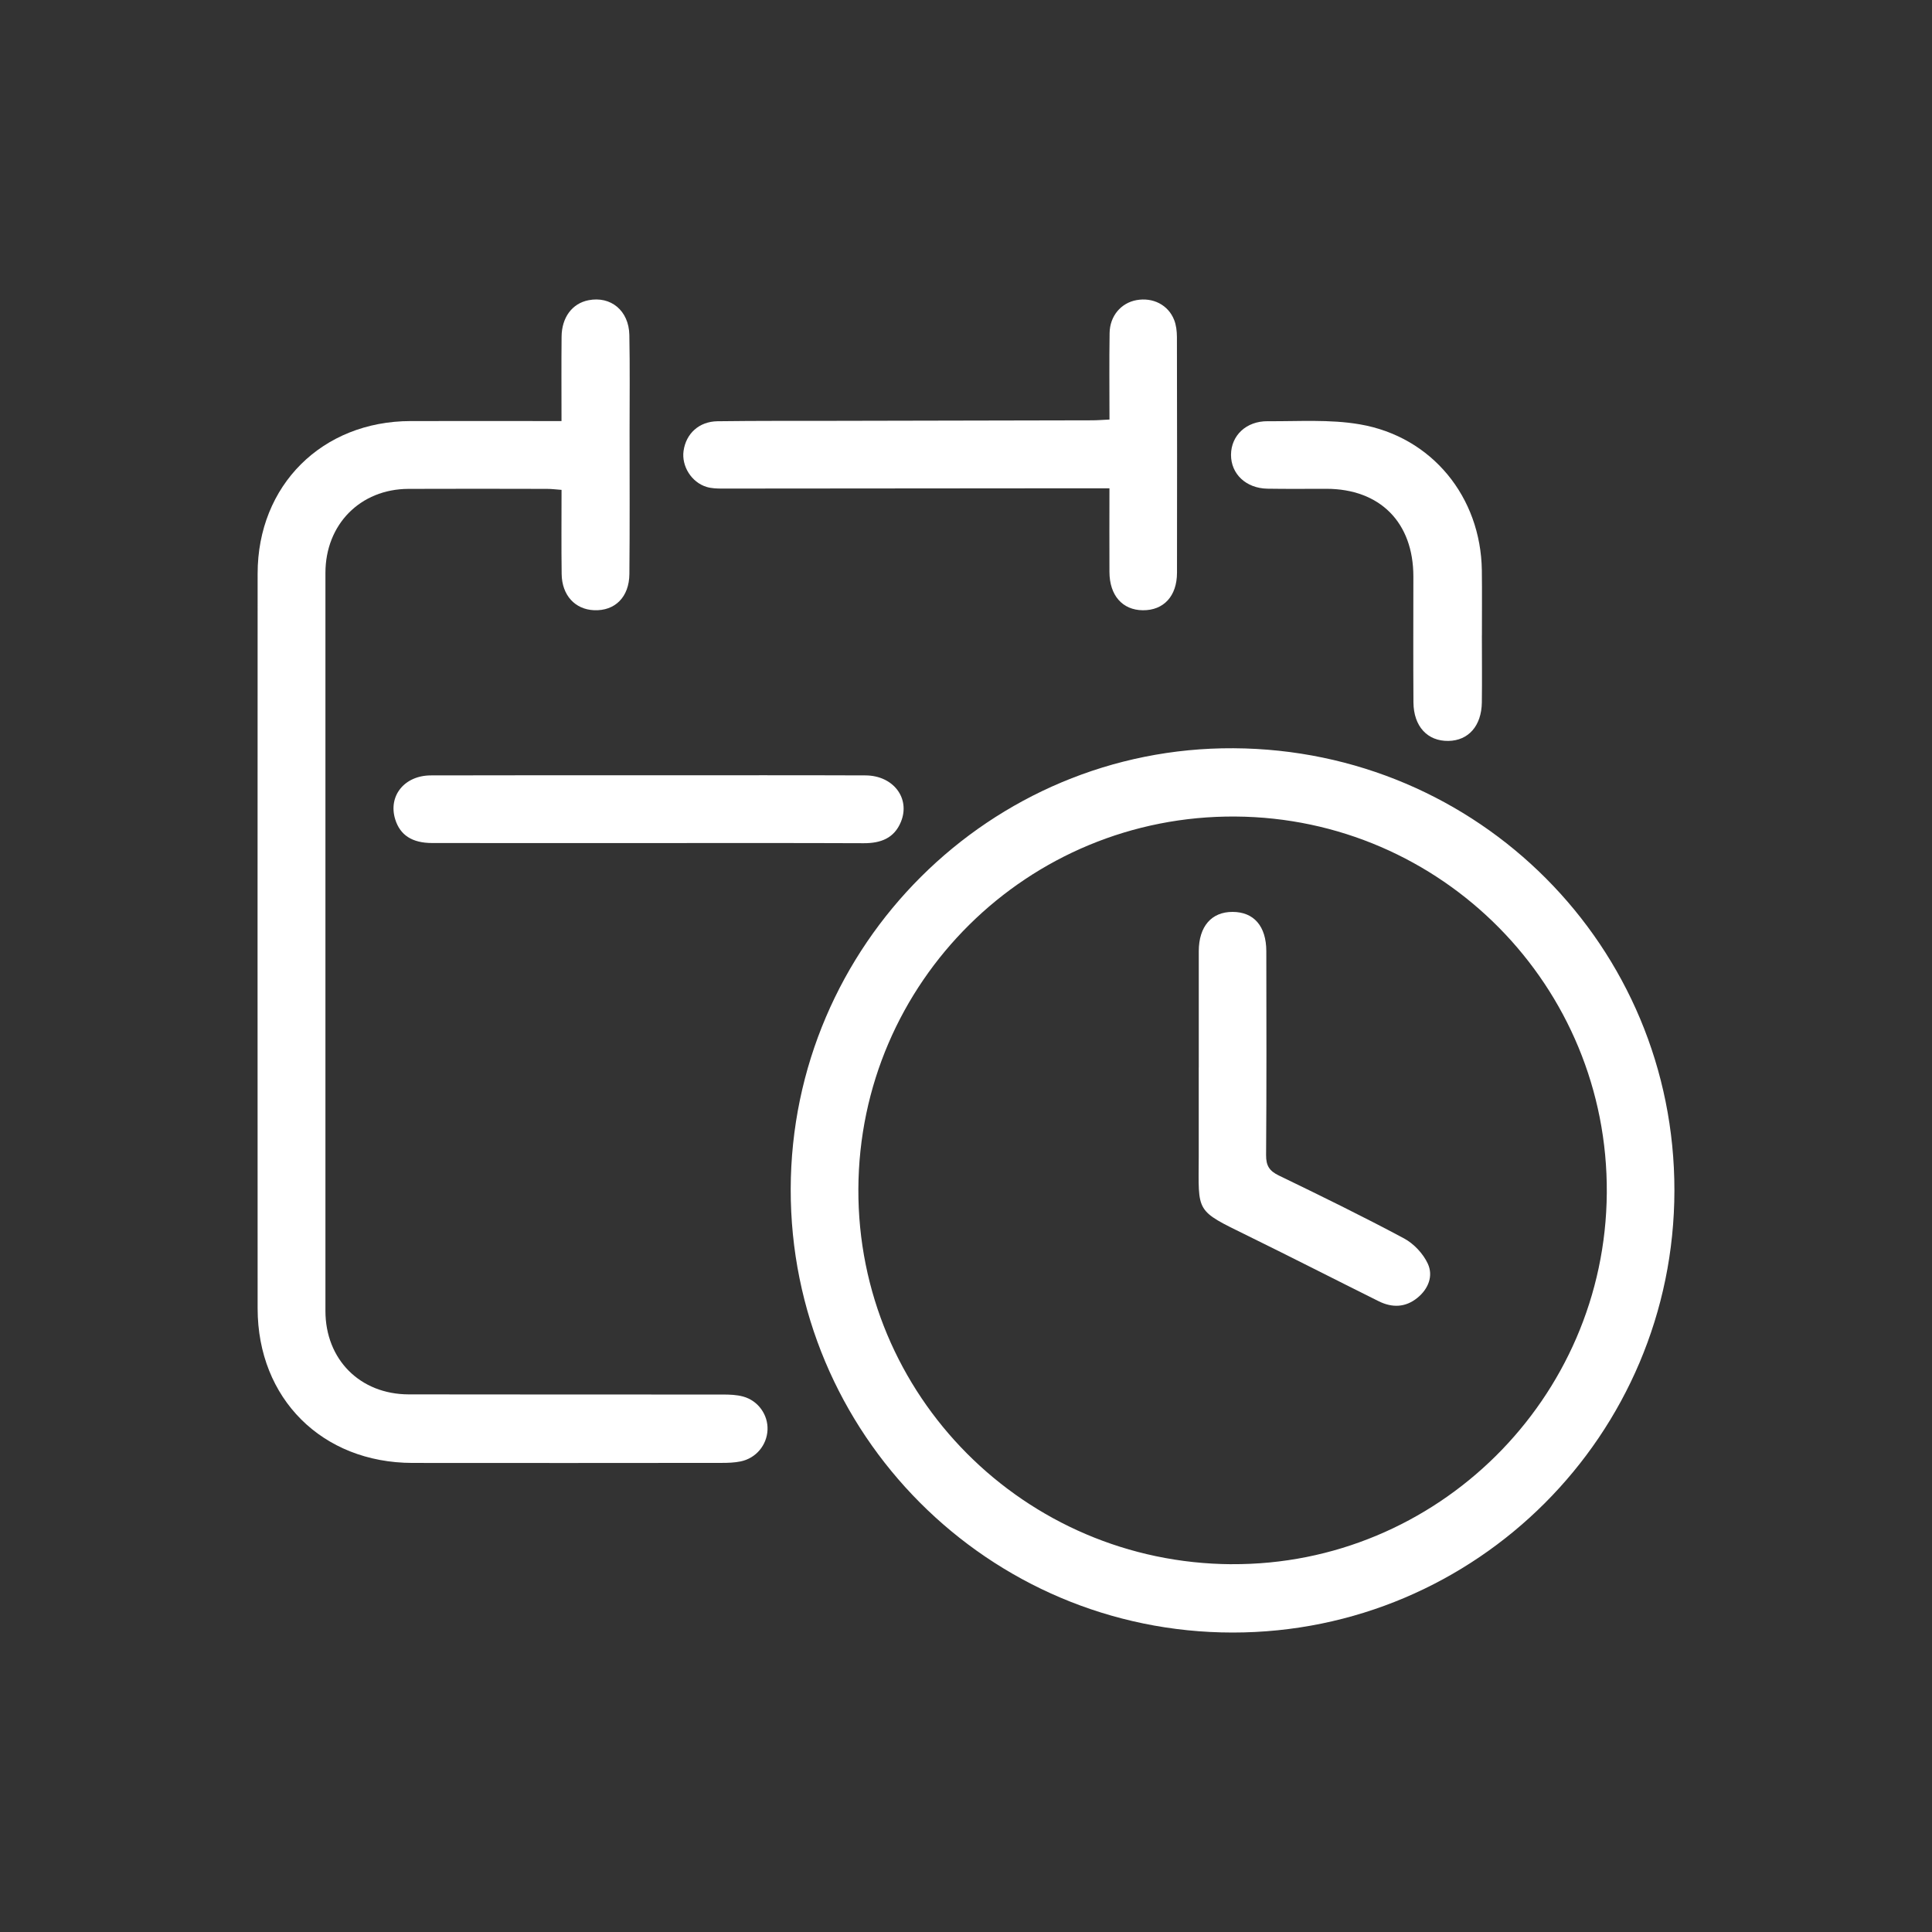 <svg viewBox="0 0 52 52" height="52" width="52" xmlns="http://www.w3.org/2000/svg" data-name="Layer_1" id="a">
  <rect x="0" y="0" width="52" height="52" fill="#333333" stroke="none"/>
  <g data-name="J97m7F.tif" id="b">
    <g>
      <path fill="#fff" d="M45.067,32.047c-.009,6.57-5.332,11.895-11.891,11.893-6.577-.002-11.908-5.352-11.894-11.937.014-6.564,5.372-11.899,11.916-11.864,6.595.035,11.878,5.335,11.869,11.908ZM33.147,42.1c5.525.033,10.061-4.455,10.1-9.992.039-5.559-4.436-10.094-9.998-10.131-5.581-.038-10.125,4.455-10.146,10.03-.021,5.548,4.47,10.061,10.045,10.094Z"></path>
      <path fill="#fff" d="M15.113,11.332c0-.79-.005-1.53.002-2.27.005-.523.288-.895.723-.981.601-.119,1.088.278,1.101.935.017.872.006,1.745.006,2.617,0,1.273.007,2.545-.005,3.818-.006.622-.39.996-.95.973-.512-.021-.865-.401-.873-.973-.01-.743-.003-1.485-.003-2.266-.145-.011-.268-.027-.391-.027-1.244-.002-2.488-.006-3.732,0-1.295.006-2.232.957-2.232,2.263-.001,6.621-.002,13.242,0,19.862,0,1.307.93,2.244,2.241,2.247,2.817.006,5.634.001,8.451.004.184,0,.375.006.55.054.407.111.675.495.657.898-.018.41-.309.762-.723.848-.166.034-.34.04-.511.04-2.774.002-5.548.005-8.323.001-2.431-.004-4.166-1.732-4.167-4.158-.003-6.592-.002-13.185,0-19.777,0-2.377,1.735-4.103,4.118-4.107,1.329-.003,2.657,0,4.06,0Z"></path>
      <path fill="#fff" d="M29.861,13.143c-.575,0-1.101,0-1.627,0-2.932.003-5.863.006-8.795.007-.141,0-.29-.004-.423-.045-.406-.125-.675-.559-.618-.968.065-.466.416-.792.913-.799,1.072-.014,2.145-.009,3.218-.011,2.288-.005,4.576-.008,6.864-.014.14,0,.28-.012.469-.021,0-.793-.009-1.561.003-2.328.007-.461.308-.81.723-.886.441-.08.854.126,1.014.532.056.141.074.305.075.459.005,2.116.006,4.233.002,6.349-.001.629-.361,1.012-.919,1.007-.549-.005-.896-.398-.899-1.029-.004-.728,0-1.456,0-2.253Z"></path>
      <path fill="#fff" d="M17.46,22.691c-1.943,0-3.886.002-5.828-.001-.542,0-.864-.215-.995-.638-.194-.627.245-1.18.959-1.182,2.071-.006,4.143-.003,6.214-.003,1.829,0,3.657-.004,5.485.003.749.003,1.214.616.953,1.251-.182.443-.546.576-1.003.574-1.928-.008-3.857-.004-5.785-.004Z"></path>
      <path fill="#fff" d="M39.885,17.105c0,.6.007,1.2-.001,1.801-.009.631-.36,1.027-.9,1.036-.563.009-.936-.39-.941-1.038-.008-1.129-.002-2.258-.002-3.387,0-1.455-.897-2.359-2.342-2.361-.529,0-1.058.006-1.586-.003-.576-.01-.982-.396-.98-.913.003-.517.408-.908.988-.903.827.006,1.671-.055,2.478.084,1.944.334,3.257,1.957,3.285,3.928.008.586.001,1.172.002,1.758Z"></path>
      <path fill="#fff" d="M32.265,28.73c0-1.043-.002-2.087,0-3.13.002-.666.343-1.058.911-1.056.572.001.906.384.907,1.058.003,1.829.008,3.659-.006,5.488-.002.287.09.427.345.55,1.131.547,2.259,1.099,3.366,1.691.265.142.517.411.642.682.151.327.017.677-.28.918-.324.264-.682.271-1.044.091-1.176-.585-2.345-1.183-3.523-1.761-1.427-.7-1.323-.61-1.319-2.131.002-.8,0-1.601,0-2.401Z"></path>
    </g>
  </g>
</svg>